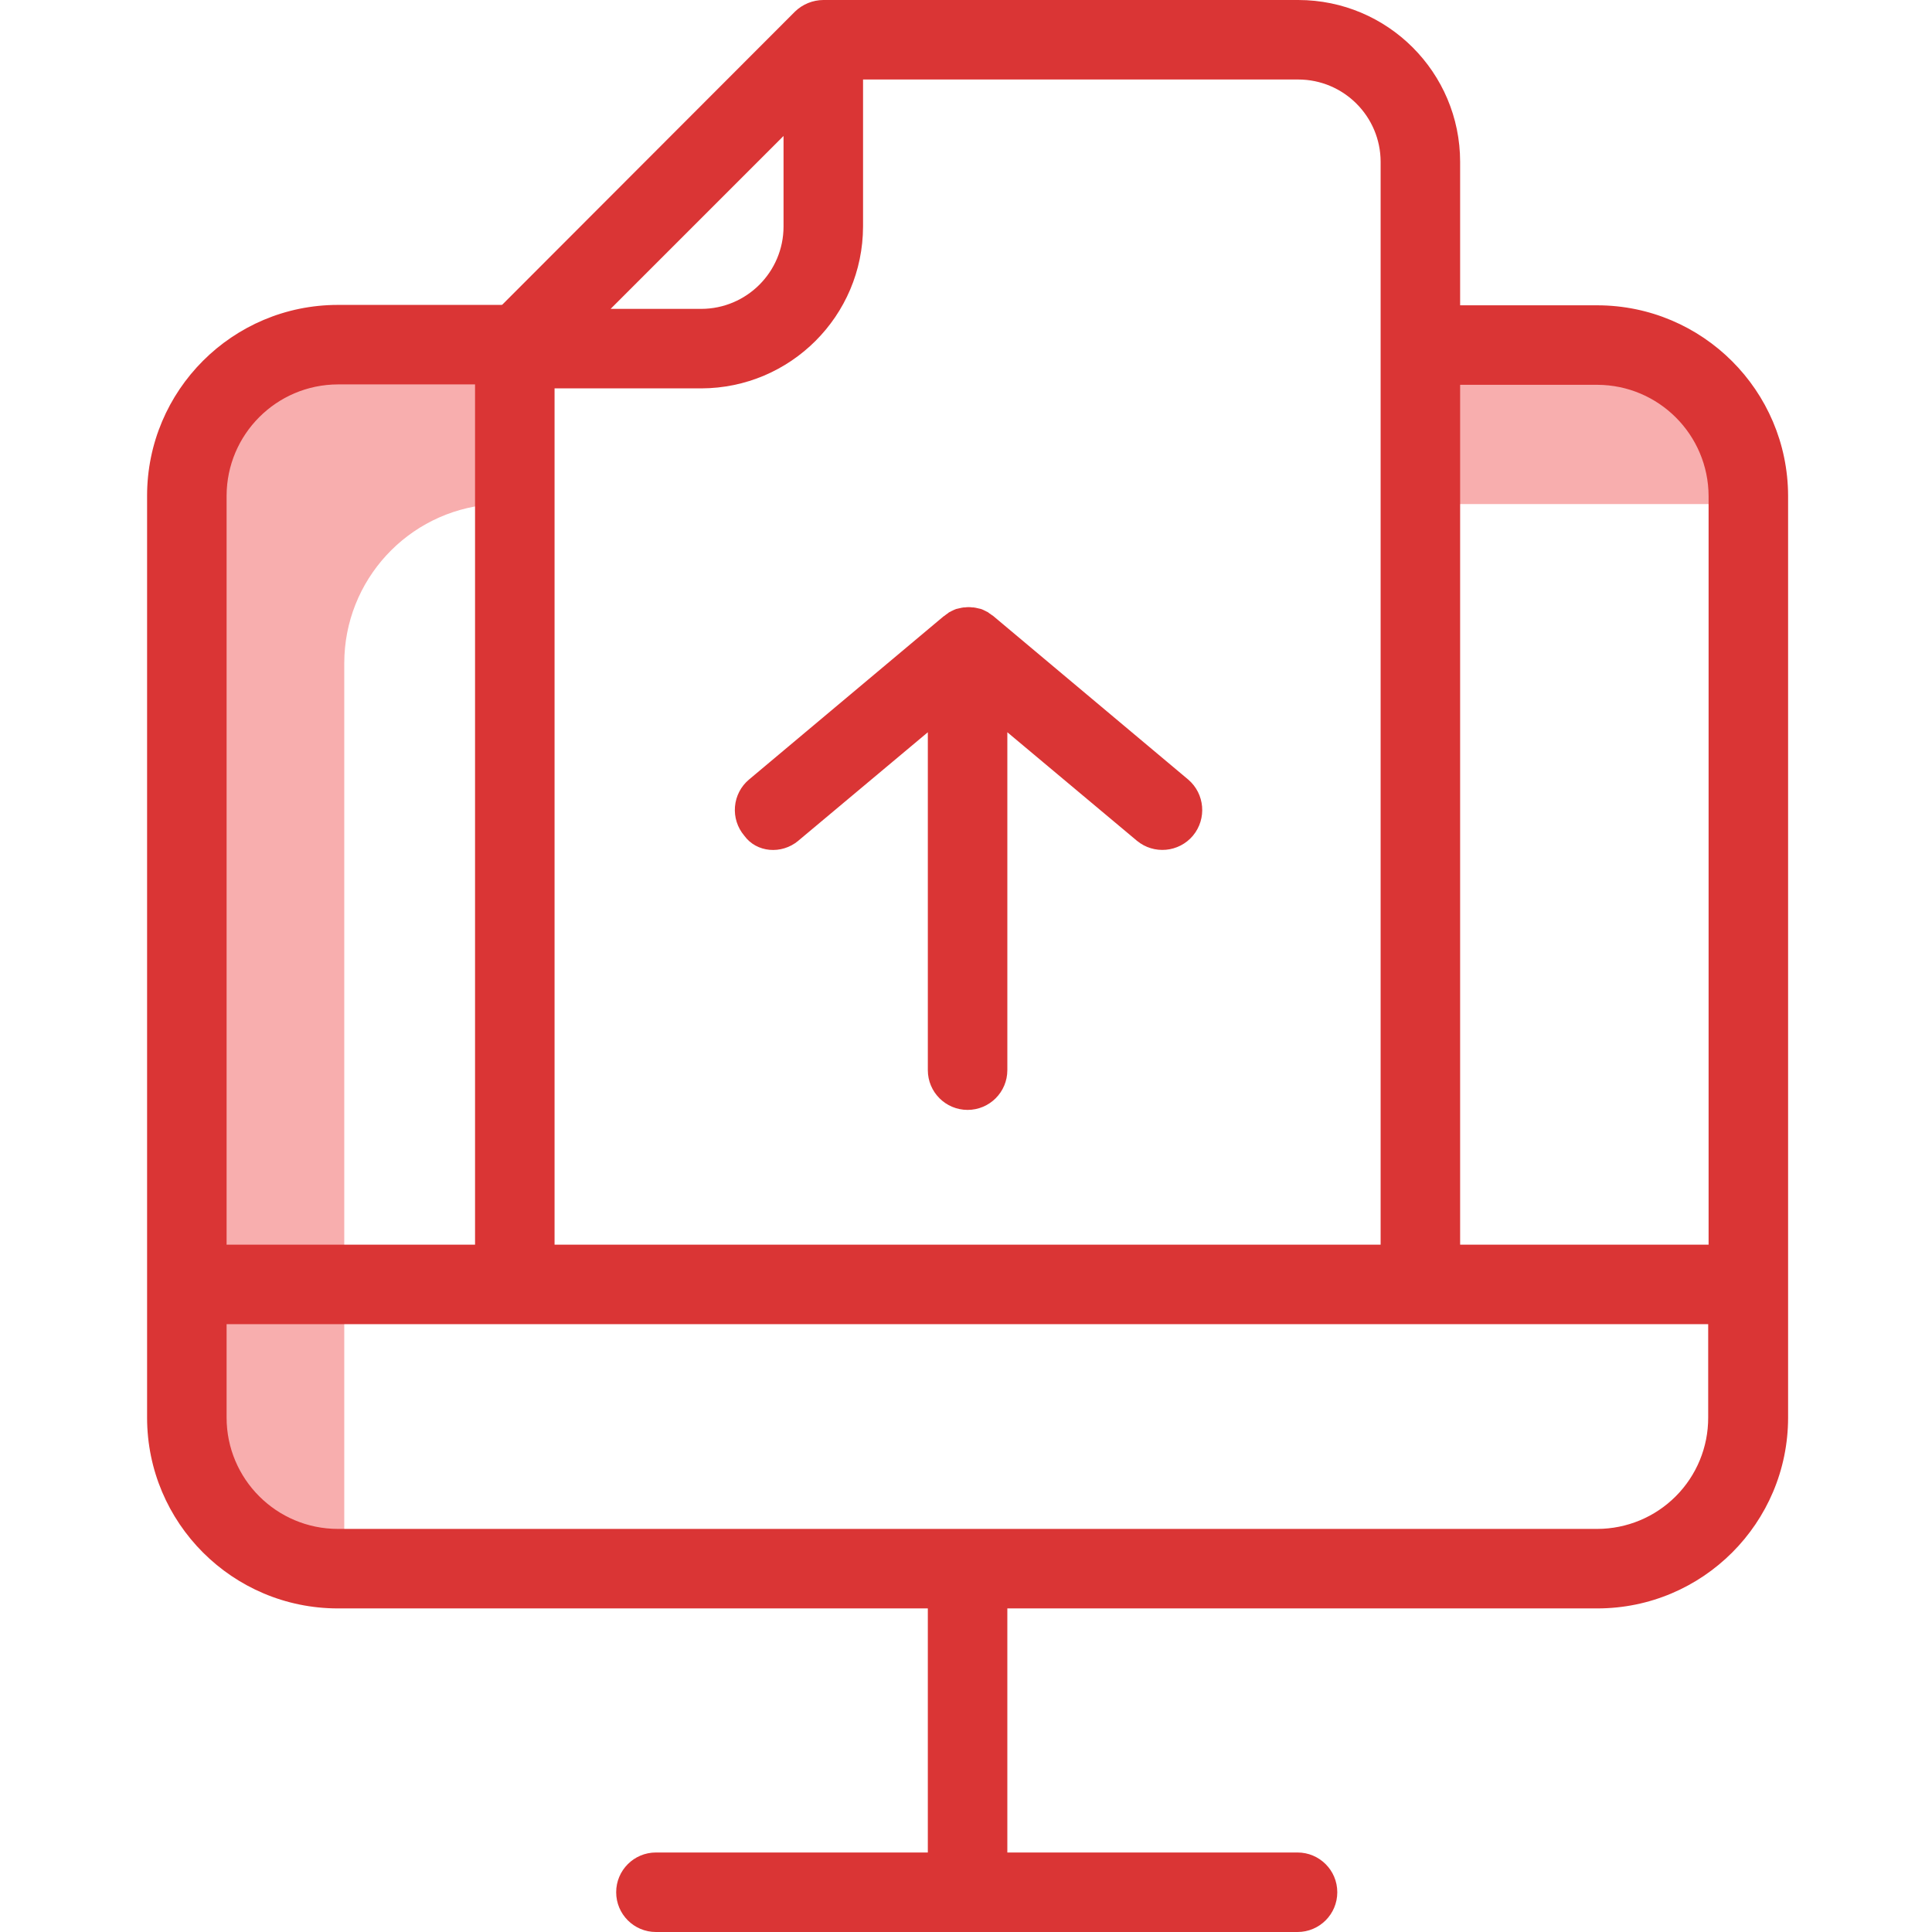 <svg height="486pt" viewBox="-36 0 485 486" width="486pt" xmlns="http://www.w3.org/2000/svg"><path d="m320.801 126.801h78.898c.008-22.094-17.906-40.008-40-40h-38.898zm0 0" fill="#f8aeae"/><path d="m86.801 86.801h-36.699c-22.094-.008-40.008 17.906-40 40v224.199c-.008 22.094 17.906 40.008 40 40v-224.199c.016-20.812 15.961-38.148 36.699-39.902zm0 0" fill="#f8aeae"/><path d="m290.102 0h-119.5c-2.652.02-5.195 1.059-7.102 2.898l-77.602 77.703c-1.879 1.879-2.926 4.438-2.898 7.098v234.902h20v-224.902h36.898c22.457-.055 40.648-18.242 40.703-40.699v-37h109.5c11.422.023 20.676 9.277 20.699 20.699v281.902h20v-281.902c-.02-22.469-18.23-40.68-40.699-40.699zm-150.203 77.699h-22.797l43.5-43.5v22.801c-.023 11.422-9.277 20.676-20.703 20.699zm0 0" fill="#da3535"/><g fill="#da3535"><path d="m365.301 76.801h-46.402v20h46.402c15.445.043 27.953 12.555 28 28v188.301h-372.801v-188.402c.047-15.445 12.555-27.953 28-28h43.898v-20h-43.898c-26.508.008-47.992 21.492-48 48v231.902c.008 26.504 21.492 47.992 48 48h148.398v61.398h-68.398c-5.523 0-10 4.477-10 10s4.477 10 10 10h161.398c5.523 0 10-4.477 10-10s-4.477-10-10-10h-73v-61.398h148.402c26.508-.008 47.992-21.496 48-48v-231.902c-.086-26.457-21.543-47.867-48-47.898zm0 307.801h-316.801c-15.461-.012-27.988-12.543-28-28v-23.5h372.699v23.5c.02 7.414-2.91 14.531-8.145 19.781-5.234 5.254-12.34 8.207-19.754 8.219zm0 0"/><path d="m164.301 211.5 32.598-27.301v85c0 5.523 4.48 10 10 10 5.523 0 10-4.477 10-10v-85l32.602 27.301c4.258 3.516 10.559 2.938 14.102-1.301 3.512-4.238 2.98-10.516-1.203-14.098l-49-41.102c-.098-.102-.199-.199-.297-.199-.102-.102-.301-.199-.402-.301-.098-.102-.199-.102-.301-.199-.098-.102-.297-.199-.398-.301s-.301-.102-.398-.199c-.102-.102-.301-.102-.402-.199-.098-.102-.301-.102-.398-.203-.199-.098-.301-.098-.5-.199-.102 0-.301-.098-.402-.098-.199 0-.297-.102-.5-.102-.098 0-.297-.102-.398-.102-.199 0-.398-.098-.602-.098h-.297c-.633-.102-1.273-.102-1.902 0h-.301c-.199 0-.398.098-.598.098-.102 0-.301.102-.402.102-.199 0-.297.102-.5.102-.098 0-.297.098-.398.098-.199.102-.301.102-.5.199-.102.102-.301.102-.398.203-.203.098-.301.098-.402.199-.098.098-.301.098-.398.199-.152.074-.285.176-.402.301-.098.098-.199.098-.297.199-.102.102-.301.199-.402.301-.098.098-.199.199-.301.199l-49 41.102c-2.031 1.707-3.301 4.152-3.523 6.801-.227 2.645.609 5.27 2.324 7.297 3.102 4.301 9.402 4.801 13.602 1.301zm0 0"/></g></svg>
